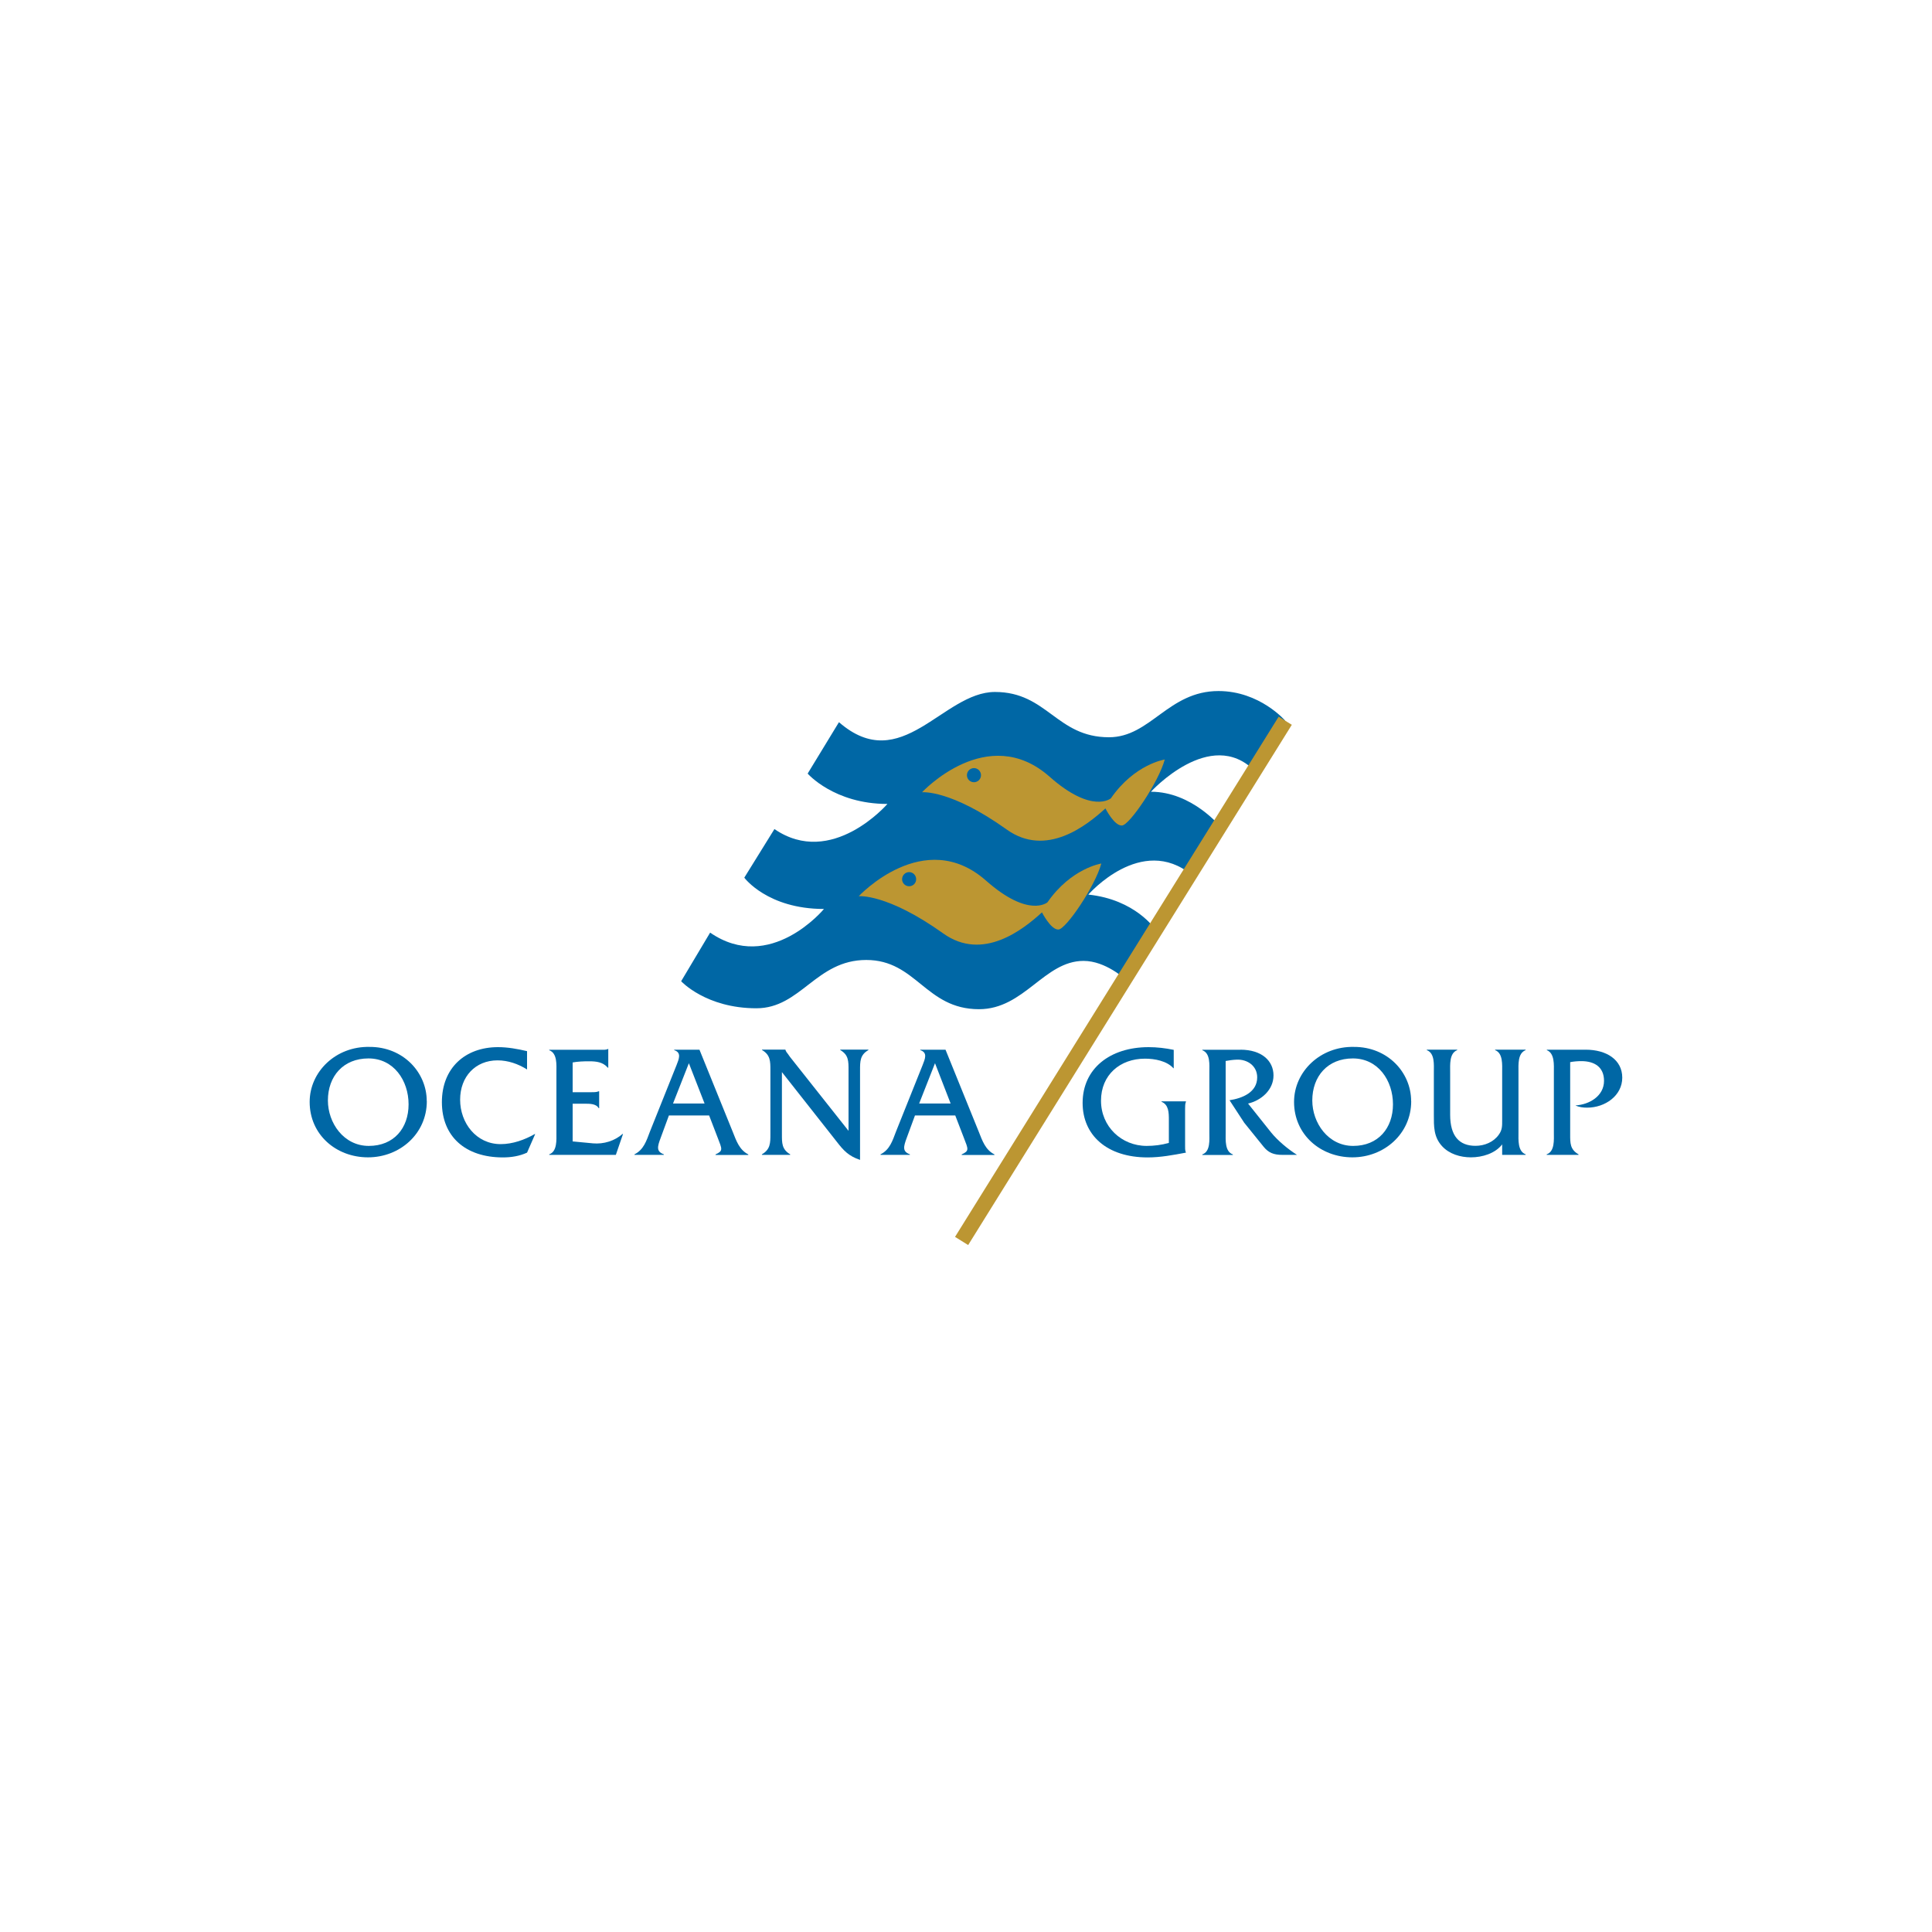 <?xml version="1.0" encoding="UTF-8"?>
<svg id="Layer_2" data-name="Layer 2" xmlns="http://www.w3.org/2000/svg" xmlns:xlink="http://www.w3.org/1999/xlink" viewBox="0 0 250 250">
  <defs>
    <style>
      .cls-1 {
        clip-path: url(#clippath);
      }

      .cls-2, .cls-3 {
        fill: none;
      }

      .cls-2, .cls-4, .cls-5, .cls-6 {
        stroke-width: 0px;
      }

      .cls-7 {
        clip-path: url(#clippath-1);
      }

      .cls-3 {
        stroke: #bc9632;
        stroke-miterlimit: 10;
        stroke-width: 2px;
      }

      .cls-4, .cls-5 {
        fill-rule: evenodd;
      }

      .cls-4, .cls-6 {
        fill: #0067a5;
      }

      .cls-5 {
        fill: #bc9632;
      }
    </style>
    <clipPath id="clippath">
      <rect class="cls-2" x="-19.82" y="29.82" width="289.64" height="190.37"/>
    </clipPath>
    <clipPath id="clippath-1">
      <rect class="cls-2" x="-19.82" y="29.82" width="289.64" height="190.37"/>
    </clipPath>
  </defs>
  <g class="cls-1">
    <g class="cls-7">
      <path class="cls-6" d="M55.23,142.49c0,4.22-3.49,7.27-7.61,7.27s-7.55-2.93-7.55-7.17c0-3.93,3.41-7.22,7.75-7.12,4.34-.02,7.4,3.29,7.4,7.01M42.43,142.4c0,2.9,2.04,5.88,5.29,5.88s5.15-2.3,5.15-5.38-1.92-5.94-5.19-5.94-5.25,2.32-5.25,5.44"/>
      <path class="cls-6" d="M68.2,138.39c-1.14-.72-2.46-1.18-3.82-1.18-2.85,0-4.84,2.09-4.84,5.09s2.07,5.75,5.25,5.75c1.55,0,3.1-.56,4.4-1.3h.06l-1.05,2.4c-.97.45-2.05.62-3.12.62-4.88,0-7.9-2.72-7.9-7.15s3.02-7.12,7.26-7.12c1.26,0,2.54.23,3.76.52v2.38Z"/>
      <path class="cls-6" d="M74.11,147.7l2.63.25c1.37.12,2.79-.31,3.82-1.22h.06l-.93,2.71h-8.62v-.07c1.05-.37.93-1.9.93-2.83v-7.79c0-.95.13-2.46-.93-2.85v-.06h6.61c.35,0,.7.04.97-.1h.06v2.42h-.06c-.64-.74-1.49-.83-2.44-.83-.72,0-1.45.03-2.11.15v3.85h2.46c.33,0,.66,0,.91-.12h.06v2.19h-.06c-.33-.6-1.2-.58-1.84-.58h-1.53v4.9Z"/>
      <path class="cls-6" d="M86.56,144.33l-1.07,2.91c-.44,1.16-.58,1.76.41,2.13v.07h-3.8v-.07c1.2-.6,1.55-1.76,2-2.94l3.45-8.62c.29-.75.68-1.61-.31-1.92v-.06h3.27l4.3,10.61c.47,1.18.85,2.34,2.02,2.94v.07h-4.24v-.07c1.01-.46.85-.68.29-2.13l-1.12-2.91h-5.21ZM89.14,137.58l-2.05,5.21h4.08l-2.03-5.21Z"/>
      <path class="cls-6" d="M101.18,146.74c0,1.15-.03,1.98,1.07,2.63v.07h-3.66v-.07c1.1-.64,1.1-1.47,1.1-2.63v-8.25c0-1.15,0-1.99-1.08-2.61v-.06h3.02v.02c.09.25.17.35.31.52l.29.41,7.57,9.56v-7.84c0-1.15.02-1.99-1.07-2.61v-.06h3.64v.06c-1.08.62-1.08,1.45-1.08,2.61v11.6c-1.47-.5-2.11-1.18-3.02-2.36l-7.09-9v8Z"/>
      <path class="cls-6" d="M118.4,144.33l-1.07,2.91c-.43,1.16-.58,1.76.41,2.13v.07h-3.8v-.07c1.2-.6,1.55-1.76,2-2.94l3.45-8.62c.29-.75.69-1.61-.31-1.92v-.06h3.27l4.3,10.61c.47,1.18.85,2.34,2.03,2.94v.07h-4.24v-.07c1.01-.46.85-.68.29-2.13l-1.12-2.91h-5.21ZM120.99,137.58l-2.05,5.21h4.07l-2.02-5.21Z"/>
      <path class="cls-6" d="M151.9,138.23h-.06c-.85-.95-2.42-1.24-3.68-1.24-3.23,0-5.69,2.1-5.69,5.44s2.64,5.85,5.91,5.85c.95,0,1.94-.12,2.87-.39v-2.98c0-.95-.02-1.96-.95-2.34v-.06h3.16v.06c-.11.25-.11.58-.11.89v4.76c0,.31-.02.64.11.93-1.66.31-3.27.62-4.95.62-5.29,0-8.42-2.89-8.42-7.05,0-4.44,3.54-7.22,8.54-7.22,1.1,0,2.17.13,3.25.35v2.38Z"/>
      <path class="cls-6" d="M160.51,135.83c2.77,0,4.28,1.45,4.28,3.33s-1.59,3.24-3.29,3.64l2.98,3.74c.87,1.07,2.17,2.15,3.35,2.9h-1.91c-1.09,0-1.77-.27-2.4-1.04l-2.52-3.12-1.9-2.91c1.65-.25,3.58-1.02,3.58-2.96,0-1.49-1.28-2.36-2.67-2.29-.48.02-.93.08-1.41.17v9.26c0,.95-.12,2.46.93,2.83v.07h-3.95v-.07c1.06-.37.91-1.9.91-2.83v-7.8c0-.95.15-2.46-.91-2.85v-.06h4.92Z"/>
      <path class="cls-6" d="M182.61,142.49c0,4.22-3.5,7.27-7.61,7.27s-7.55-2.93-7.55-7.17c0-3.93,3.41-7.22,7.75-7.12,4.34-.02,7.4,3.29,7.4,7.01M169.81,142.4c0,2.9,2.05,5.88,5.29,5.88s5.15-2.3,5.15-5.38-1.92-5.94-5.19-5.94-5.25,2.32-5.25,5.44"/>
      <path class="cls-6" d="M194.39,148.07c-.91,1.2-2.6,1.69-4.05,1.69-1.37,0-2.81-.43-3.74-1.45-1.1-1.2-1.06-2.58-1.06-4.07v-5.52c0-.93.14-2.44-.91-2.83v-.06h3.93v.06c-1.03.39-.91,1.9-.91,2.83v5.52c0,2.75,1.16,4.03,3.28,4.03,1.16,0,2.34-.48,3.02-1.45.45-.62.43-1.14.43-1.88v-6.22c0-.93.12-2.44-.91-2.83v-.06h3.93l.02.06c-1.05.39-.93,1.9-.93,2.85v7.8c0,.93-.12,2.44.93,2.83v.07h-3.04v-1.37Z"/>
      <path class="cls-6" d="M205.19,135.83c2.69,0,4.73,1.3,4.73,3.62s-2.21,3.88-4.55,3.88c-.51,0-1.03-.06-1.51-.29,1.78-.1,3.7-1.2,3.7-3.18,0-1.82-1.28-2.55-2.93-2.55-.49,0-.97.04-1.45.13v9.32c0,1.16-.02,1.98,1.08,2.61v.07h-4.12v-.07c1.06-.37.93-1.9.93-2.83v-7.8c0-.93.12-2.44-.91-2.85v-.06h5.03Z"/>
      <path class="cls-4" d="M166.31,93.26s-3.29-3.84-8.64-3.84c-6.5,0-8.8,5.98-14.17,5.98-6.79,0-7.99-5.86-14.75-5.86s-12.1,10.95-20.19,3.91l-4.05,6.65s3.41,3.93,10.32,3.93c0,0-7.2,8.34-14.62,3.25l-3.9,6.29s2.99,4.05,10.31,4.05c0,0-6.96,8.42-14.73,3.06l-3.75,6.29s3.21,3.5,9.74,3.5c5.74,0,7.71-6.25,14.21-6.25s7.67,6.37,14.59,6.37c5.86,0,8.44-6.25,13.53-6.25,2.87,0,5.36,2.35,5.36,2.35l3.9-6.45s-2.55-3.84-8.64-4.48c0,0,6.86-7.89,13.38-2.55l3.72-6.22s-3.68-4.54-9-4.54c0,0,7.69-8.43,13.39-2.73l3.98-6.48Z"/>
      <path class="cls-5" d="M119.32,102.52s3.65-.39,10.95,4.82c5.11,3.66,10.35-.52,12.77-2.73,0,0,1.16,2.29,2.15,2.21.98-.06,4.74-5.62,5.53-8.54,0,0-3.91.59-6.97,5.02,0,0-2.41,2.09-7.94-2.8-8.03-7.09-16.49,2.01-16.49,2.01"/>
      <path class="cls-4" d="M125.12,100.31c0-.5.41-.92.91-.92s.91.41.91.92-.41.91-.91.91-.91-.4-.91-.91"/>
      <path class="cls-5" d="M111.11,115.97s3.65-.39,10.95,4.82c5.12,3.66,10.35-.52,12.77-2.73,0,0,1.16,2.29,2.14,2.22.99-.06,4.75-5.62,5.54-8.54,0,0-3.9.6-6.97,5.02,0,0-2.4,2.09-7.94-2.8-8.02-7.09-16.49,2.02-16.49,2.02"/>
      <path class="cls-4" d="M116.73,113.77c0-.5.41-.92.91-.92s.91.41.91.92-.41.91-.91.91-.91-.4-.91-.91"/>
      <line class="cls-3" x1="166.31" y1="93.26" x2="124.43" y2="160.58"/>
    </g>
  </g>
</svg>